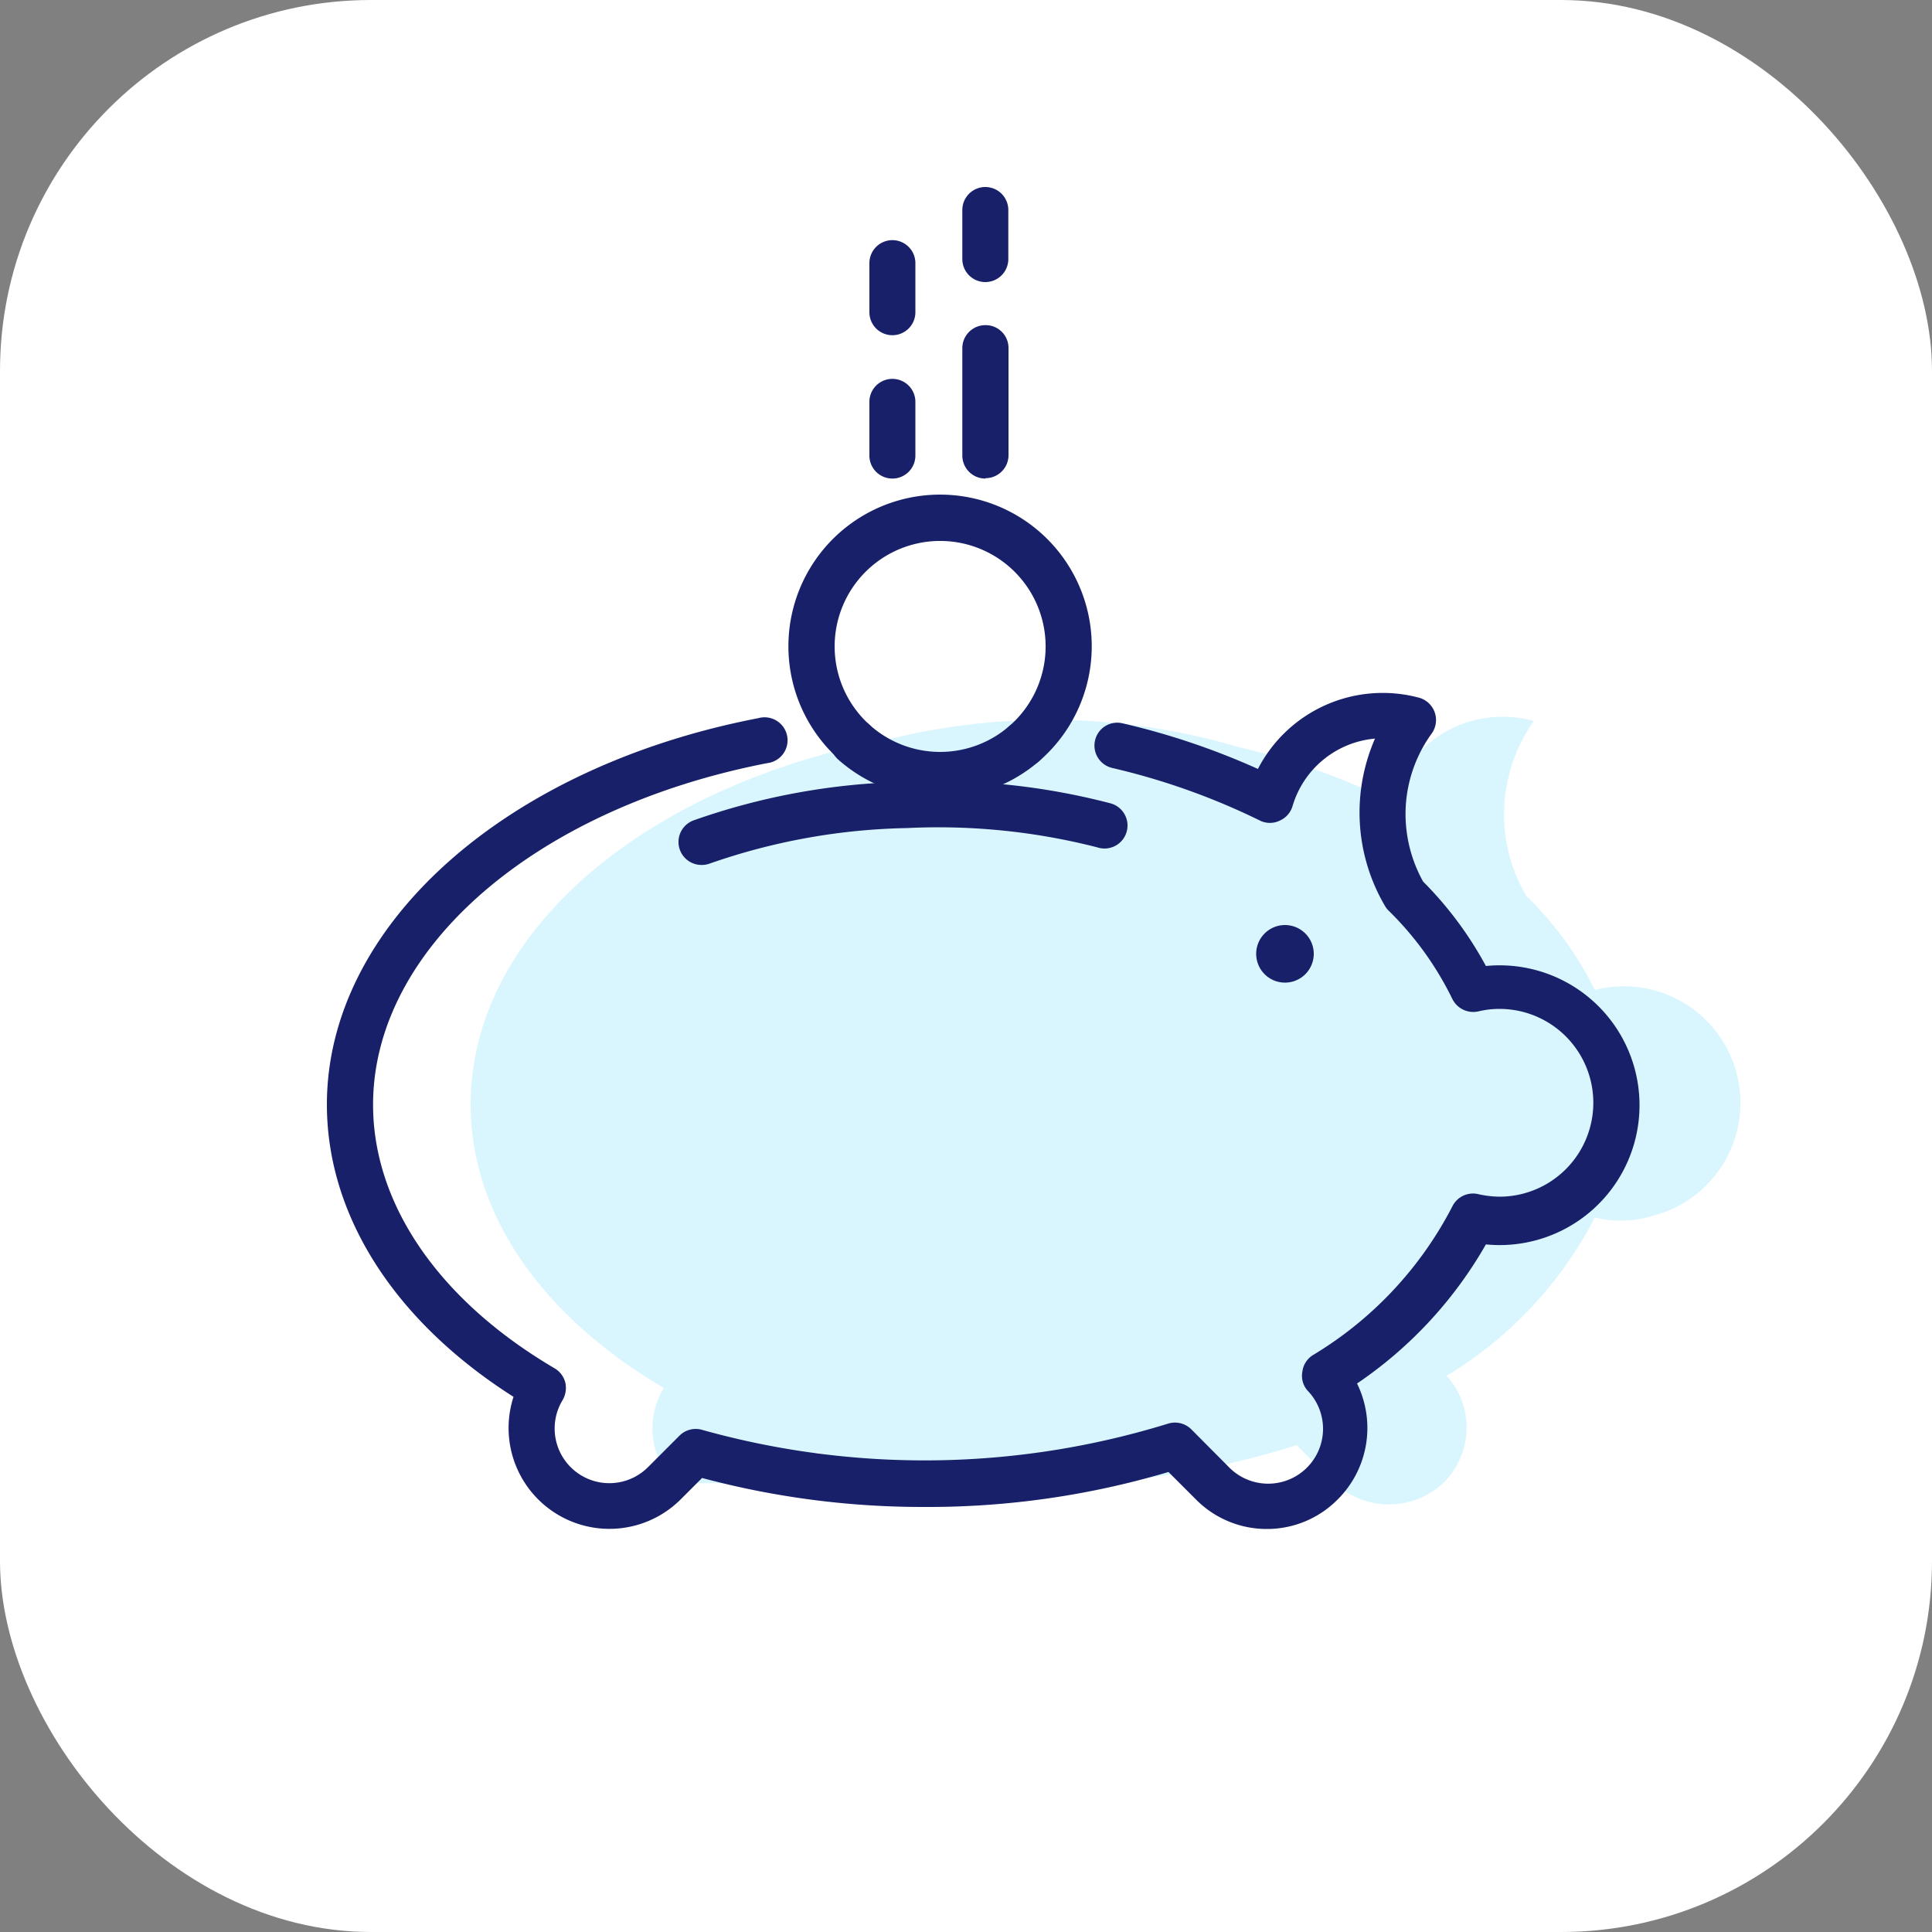 <svg xmlns="http://www.w3.org/2000/svg" viewBox="0 0 100 100"><rect x="0" y="0" width="100" height="100" fill="#808080" stroke="none"/><defs><style>.cls-1{fill:#fff;}.cls-2{fill:#d9f6ff;}.cls-3{fill:#172069;}</style></defs><g id="Layer_2" data-name="Layer 2"><g id="Layer_1-2" data-name="Layer 1"><g id="Ajustes-02-Marzo-2021"><g id="_04" data-name="04"><g id="Mask"><rect id="path-1" class="cls-1" width="100" height="100" rx="19.2"/></g></g></g><path class="cls-2" d="M45.73,38.32c-12.35,2.39-21.37,9.92-21.37,18.85,0,5.83,3.87,11.07,10,14.67a4,4,0,0,0,.59,4.93h3.43a5.47,5.47,0,0,0,3.86-1.6h0A43.39,43.39,0,0,0,54.11,76.8a42.37,42.37,0,0,0,13-2l1.82,1.82a4.13,4.13,0,0,0,5.65.25,4,4,0,0,0,.3-5.66,20.64,20.64,0,0,0,7.67-8.19,5.66,5.66,0,0,0,3-.09,6,6,0,0,0-3-11.69A17.89,17.89,0,0,0,79,46.37a8.29,8.29,0,0,1-1.15-4.22,8.39,8.39,0,0,1,1.54-4.83A6,6,0,0,0,72,41.48a37.17,37.17,0,0,0-7.92-2.82h0a34.74,34.74,0,0,0-17.82-.46Z"/><path class="cls-3" d="M65.59,79.14a5.15,5.15,0,0,1-3.69-1.53l-1.42-1.42A43.65,43.65,0,0,1,47.86,78,44.16,44.16,0,0,1,36.34,76.5l-1.11,1.11a5.22,5.22,0,0,1-8.65-5.31c-6.15-3.91-9.66-9.38-9.66-15.13,0-9.24,9.19-17.47,22.34-20a1.19,1.19,0,1,1,.45,2.33c-12,2.33-20.4,9.59-20.4,17.68,0,5.16,3.42,10.13,9.39,13.64a1.2,1.2,0,0,1,.56.74,1.26,1.26,0,0,1-.14.91,2.83,2.83,0,0,0,4.42,3.47l1.6-1.6A1.19,1.19,0,0,1,36.31,74a42.7,42.7,0,0,0,24.14-.31,1.2,1.2,0,0,1,1.21.29l1.92,1.93A2.83,2.83,0,0,0,67.7,72a1.15,1.15,0,0,1-.29-1,1.18,1.18,0,0,1,.53-.85,19.3,19.3,0,0,0,7.23-7.7,1.19,1.19,0,0,1,1.35-.64,5.22,5.22,0,0,0,1.09.13,4.86,4.86,0,0,0,0-9.72,4.63,4.63,0,0,0-1.09.13,1.21,1.21,0,0,1-1.35-.65,16.52,16.52,0,0,0-3.31-4.58,1.08,1.08,0,0,1-.18-.24,9.54,9.54,0,0,1-.51-8.65,4.9,4.9,0,0,0-4.27,3.5,1.19,1.19,0,0,1-.67.75,1.16,1.16,0,0,1-1,0,35.57,35.57,0,0,0-7.66-2.73,1.19,1.19,0,0,1-.89-1.43,1.18,1.18,0,0,1,1.43-.88,37.84,37.84,0,0,1,7,2.36,7.27,7.27,0,0,1,8.29-3.7A1.2,1.2,0,0,1,74.08,38a7.11,7.11,0,0,0-1.33,4.14,7.21,7.21,0,0,0,.91,3.49A18.9,18.9,0,0,1,76.91,50a7.24,7.24,0,1,1,0,14.41,21.65,21.65,0,0,1-6.67,7.2,5.22,5.22,0,0,1-1,6A5.14,5.14,0,0,1,65.59,79.14Z"/><path class="cls-3" d="M36.31,44.77a1.19,1.19,0,0,1-.43-2.3,34.9,34.9,0,0,1,11-2,35.39,35.39,0,0,1,10.56,1.1,1.19,1.19,0,1,1-.64,2.29,33.17,33.17,0,0,0-9.84-1A32.69,32.69,0,0,0,36.73,44.7,1.23,1.23,0,0,1,36.31,44.77Z"/><path class="cls-3" d="M53,39.69a1.19,1.19,0,0,1-.78-2.09A5.46,5.46,0,1,0,45,37.51a1.19,1.19,0,0,1-1.6,1.77,7.85,7.85,0,1,1,10.38.12A1.16,1.16,0,0,1,53,39.69Z"/><path class="cls-3" d="M48.63,41.3a7.86,7.86,0,0,1-5.26-2A1.19,1.19,0,0,1,45,37.51a5.46,5.46,0,0,0,7.22.09,1.19,1.19,0,0,1,1.56,1.8A7.82,7.82,0,0,1,48.63,41.3Z"/><path class="cls-3" d="M46.23,24.77A1.19,1.19,0,0,1,45,23.58V20.8a1.19,1.19,0,0,1,2.38,0v2.78A1.19,1.19,0,0,1,46.23,24.77Z"/><path class="cls-3" d="M46.23,17.35A1.19,1.19,0,0,1,45,16.16V13.62a1.19,1.19,0,1,1,2.38,0v2.54A1.19,1.19,0,0,1,46.23,17.35Z"/><path class="cls-3" d="M51,14.6a1.19,1.19,0,0,1-1.19-1.19V10.87a1.19,1.19,0,0,1,2.38,0v2.54A1.19,1.19,0,0,1,51,14.6Z"/><path class="cls-3" d="M51,24.77a1.19,1.19,0,0,1-1.19-1.18s0-1.9,0-5.56A1.19,1.19,0,0,1,51,16.83,1.18,1.18,0,0,1,52.2,18c0,3.65,0,5.55,0,5.55a1.19,1.19,0,0,1-1.18,1.2Z"/><path class="cls-3" d="M66.54,50.86A1.49,1.49,0,1,1,68,49.38,1.49,1.49,0,0,1,66.54,50.86Z"/><circle class="cls-3" cx="66.54" cy="49.38" r="0.89"/></g></g></svg>